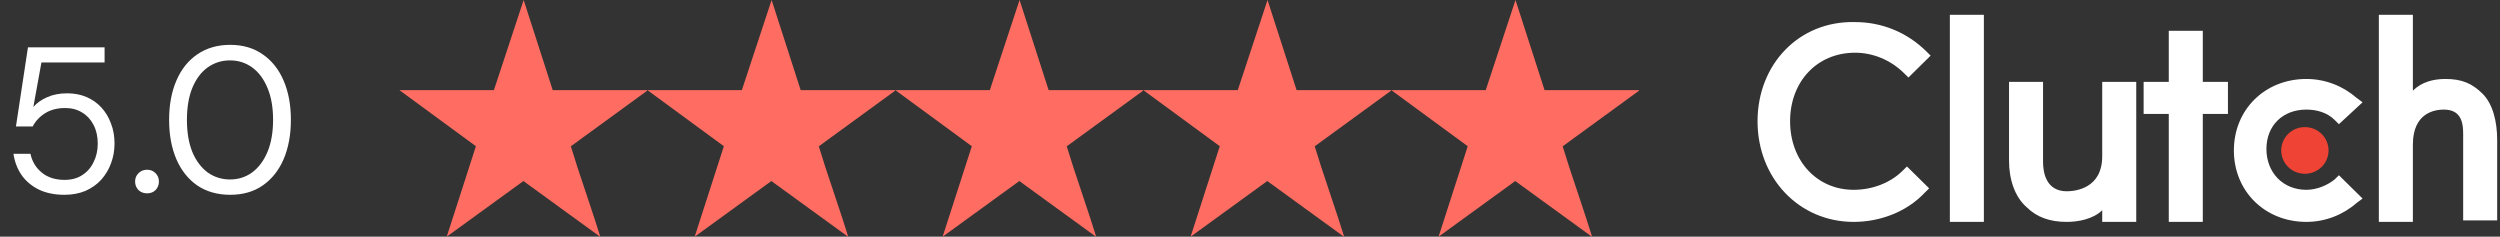 <svg width="169" height="16" viewBox="0 0 169 16" fill="none" xmlns="http://www.w3.org/2000/svg">
<rect x="0" y="0" width="169" height="16" fill="#333333" stroke="none"/>
<path d="M4.354 13.168C3.682 13.168 3.099 13.047 2.604 12.804C2.119 12.561 1.731 12.23 1.442 11.81C1.162 11.39 0.985 10.919 0.91 10.396H2.058C2.17 10.919 2.427 11.343 2.828 11.67C3.229 11.997 3.743 12.16 4.368 12.16C4.835 12.16 5.231 12.053 5.558 11.838C5.894 11.623 6.151 11.329 6.328 10.956C6.515 10.583 6.608 10.167 6.608 9.71C6.608 9.234 6.515 8.814 6.328 8.45C6.141 8.086 5.885 7.806 5.558 7.61C5.231 7.405 4.849 7.302 4.41 7.302C3.878 7.302 3.425 7.419 3.052 7.652C2.679 7.885 2.399 8.184 2.212 8.548H1.078L1.89 3.2H7.07V4.222H2.8L2.254 7.232C2.487 6.961 2.795 6.742 3.178 6.574C3.57 6.397 4.023 6.308 4.536 6.308C5.021 6.308 5.46 6.392 5.852 6.56C6.244 6.728 6.58 6.966 6.86 7.274C7.14 7.582 7.355 7.941 7.504 8.352C7.663 8.763 7.742 9.211 7.742 9.696C7.742 10.172 7.663 10.62 7.504 11.04C7.355 11.451 7.135 11.819 6.846 12.146C6.557 12.463 6.202 12.715 5.782 12.902C5.362 13.079 4.886 13.168 4.354 13.168ZM9.945 13.07C9.712 13.07 9.516 12.995 9.357 12.846C9.208 12.687 9.133 12.496 9.133 12.272C9.133 12.048 9.208 11.861 9.357 11.712C9.516 11.553 9.712 11.474 9.945 11.474C10.178 11.474 10.37 11.553 10.519 11.712C10.668 11.861 10.743 12.048 10.743 12.272C10.743 12.496 10.668 12.687 10.519 12.846C10.37 12.995 10.178 13.07 9.945 13.07ZM15.562 13.168C14.703 13.168 13.961 12.958 13.336 12.538C12.72 12.109 12.248 11.516 11.922 10.76C11.595 9.995 11.432 9.108 11.432 8.1C11.432 7.092 11.595 6.21 11.922 5.454C12.248 4.689 12.72 4.096 13.336 3.676C13.961 3.247 14.703 3.032 15.562 3.032C16.42 3.032 17.153 3.247 17.76 3.676C18.376 4.096 18.847 4.689 19.174 5.454C19.5 6.21 19.664 7.092 19.664 8.1C19.664 9.108 19.5 9.995 19.174 10.76C18.847 11.516 18.376 12.109 17.76 12.538C17.153 12.958 16.42 13.168 15.562 13.168ZM15.548 12.132C16.108 12.132 16.607 11.973 17.046 11.656C17.484 11.329 17.83 10.867 18.082 10.27C18.334 9.663 18.46 8.94 18.46 8.1C18.46 7.26 18.334 6.541 18.082 5.944C17.83 5.337 17.484 4.875 17.046 4.558C16.607 4.241 16.108 4.082 15.548 4.082C14.988 4.082 14.484 4.241 14.036 4.558C13.597 4.875 13.252 5.337 13 5.944C12.757 6.541 12.636 7.26 12.636 8.1C12.636 8.94 12.757 9.663 13 10.27C13.252 10.867 13.597 11.329 14.036 11.656C14.484 11.973 14.988 12.132 15.548 12.132Z" fill="white"/>
<path d="M43.762 6.092H37.364L35.399 0L33.389 6.092H27L32.171 9.884L30.199 16L35.382 12.238L40.563 16L40.555 15.926C40.073 14.371 39.527 12.824 39.028 11.284L38.589 9.89C38.589 9.89 42.015 7.39 43.731 6.144L43.762 6.092Z" fill="#FF6D62"/>
<path d="M60.524 6.092H54.126L52.161 0L50.15 6.092H43.762L48.933 9.884L46.961 16L52.144 12.238L57.325 16L57.316 15.926C56.835 14.371 56.288 12.824 55.789 11.284L55.351 9.89C55.351 9.89 58.777 7.39 60.493 6.144L60.524 6.092Z" fill="#FF6D62"/>
<path d="M77.285 6.092H70.888L68.923 0L66.912 6.092H60.523L65.695 9.884L63.722 16L68.906 12.238L74.086 16L74.078 15.926C73.597 14.371 73.05 12.824 72.551 11.284L72.112 9.89C72.112 9.89 75.539 7.39 77.255 6.144L77.285 6.092Z" fill="#FF6D62"/>
<path d="M94.048 6.092H87.65L85.685 0L83.675 6.092H77.286L82.457 9.884L80.485 16L85.668 12.238L90.849 16L90.841 15.926C90.359 14.371 89.813 12.824 89.314 11.284L88.875 9.89C88.875 9.89 92.301 7.39 94.017 6.144L94.048 6.092Z" fill="#FF6D62"/>
<path d="M110.81 6.092H104.412L102.447 0L100.436 6.092H94.048L99.219 9.884L97.247 16L102.43 12.238L107.611 16L107.602 15.926C107.121 14.371 106.575 12.824 106.075 11.284L105.637 9.89C105.637 9.89 109.063 7.39 110.779 6.144L110.81 6.092Z" fill="#FF6D62"/>
<g clip-path="url(#clip0_6727_5799)">
<path d="M131.81 1H134.11V15H131.81V1Z" fill="white"/>
<path d="M142.11 10.563C142.11 12.732 140.31 12.93 139.71 12.93C138.31 12.93 138.11 11.648 138.11 10.958V5.535H135.81V10.859C135.81 12.141 136.21 13.324 137.01 14.014C137.71 14.704 138.61 15 139.71 15C140.51 15 141.51 14.803 142.11 14.211V15H144.41V5.535H142.11V10.563Z" fill="white"/>
<path d="M148.909 2.084H146.609V5.535H144.909V7.704H146.609V14.999H148.909V7.704H150.609V5.535H148.909V2.084Z" fill="white"/>
<path d="M157.81 12.141C157.31 12.535 156.61 12.831 155.91 12.831C154.31 12.831 153.21 11.648 153.21 10.07C153.21 8.493 154.31 7.408 155.91 7.408C156.61 7.408 157.31 7.606 157.81 8.098L158.11 8.394L159.71 6.915L159.31 6.62C158.41 5.831 157.21 5.338 155.91 5.338C153.11 5.338 151.01 7.408 151.01 10.169C151.01 12.929 153.11 15 155.91 15C157.21 15 158.41 14.507 159.31 13.718L159.71 13.422L158.11 11.845L157.81 12.141Z" fill="white"/>
<path d="M167.81 6.324C167.11 5.634 166.41 5.338 165.31 5.338C164.51 5.338 163.71 5.535 163.11 6.127V1H160.81V15H163.11V9.775C163.11 7.606 164.61 7.408 165.21 7.408C166.61 7.408 166.51 8.69 166.51 9.38V14.901H168.81V9.479C168.81 8.197 168.51 7.014 167.81 6.324Z" fill="white"/>
<path d="M155.81 11.747C156.694 11.747 157.41 11.04 157.41 10.169C157.41 9.298 156.694 8.592 155.81 8.592C154.926 8.592 154.21 9.298 154.21 10.169C154.21 11.04 154.926 11.747 155.81 11.747Z" fill="#EF4335"/>
<path d="M128.61 11.549C127.81 12.338 126.61 12.831 125.31 12.831C122.81 12.831 121.01 10.859 121.01 8.197C121.01 5.535 122.81 3.563 125.41 3.563C126.61 3.563 127.81 4.056 128.71 4.943L129.01 5.239L130.51 3.76L130.21 3.464C128.91 2.183 127.21 1.493 125.41 1.493C121.61 1.394 118.81 4.352 118.81 8.197C118.81 12.042 121.61 15 125.31 15C127.11 15 128.91 14.309 130.11 13.028L130.41 12.732L128.91 11.253L128.61 11.549Z" fill="white"/>
</g>
<defs>
<clipPath id="clip0_6727_5799">
<rect width="50" height="14" fill="white" transform="translate(118.81 1)"/>
</clipPath>
</defs>
</svg>
